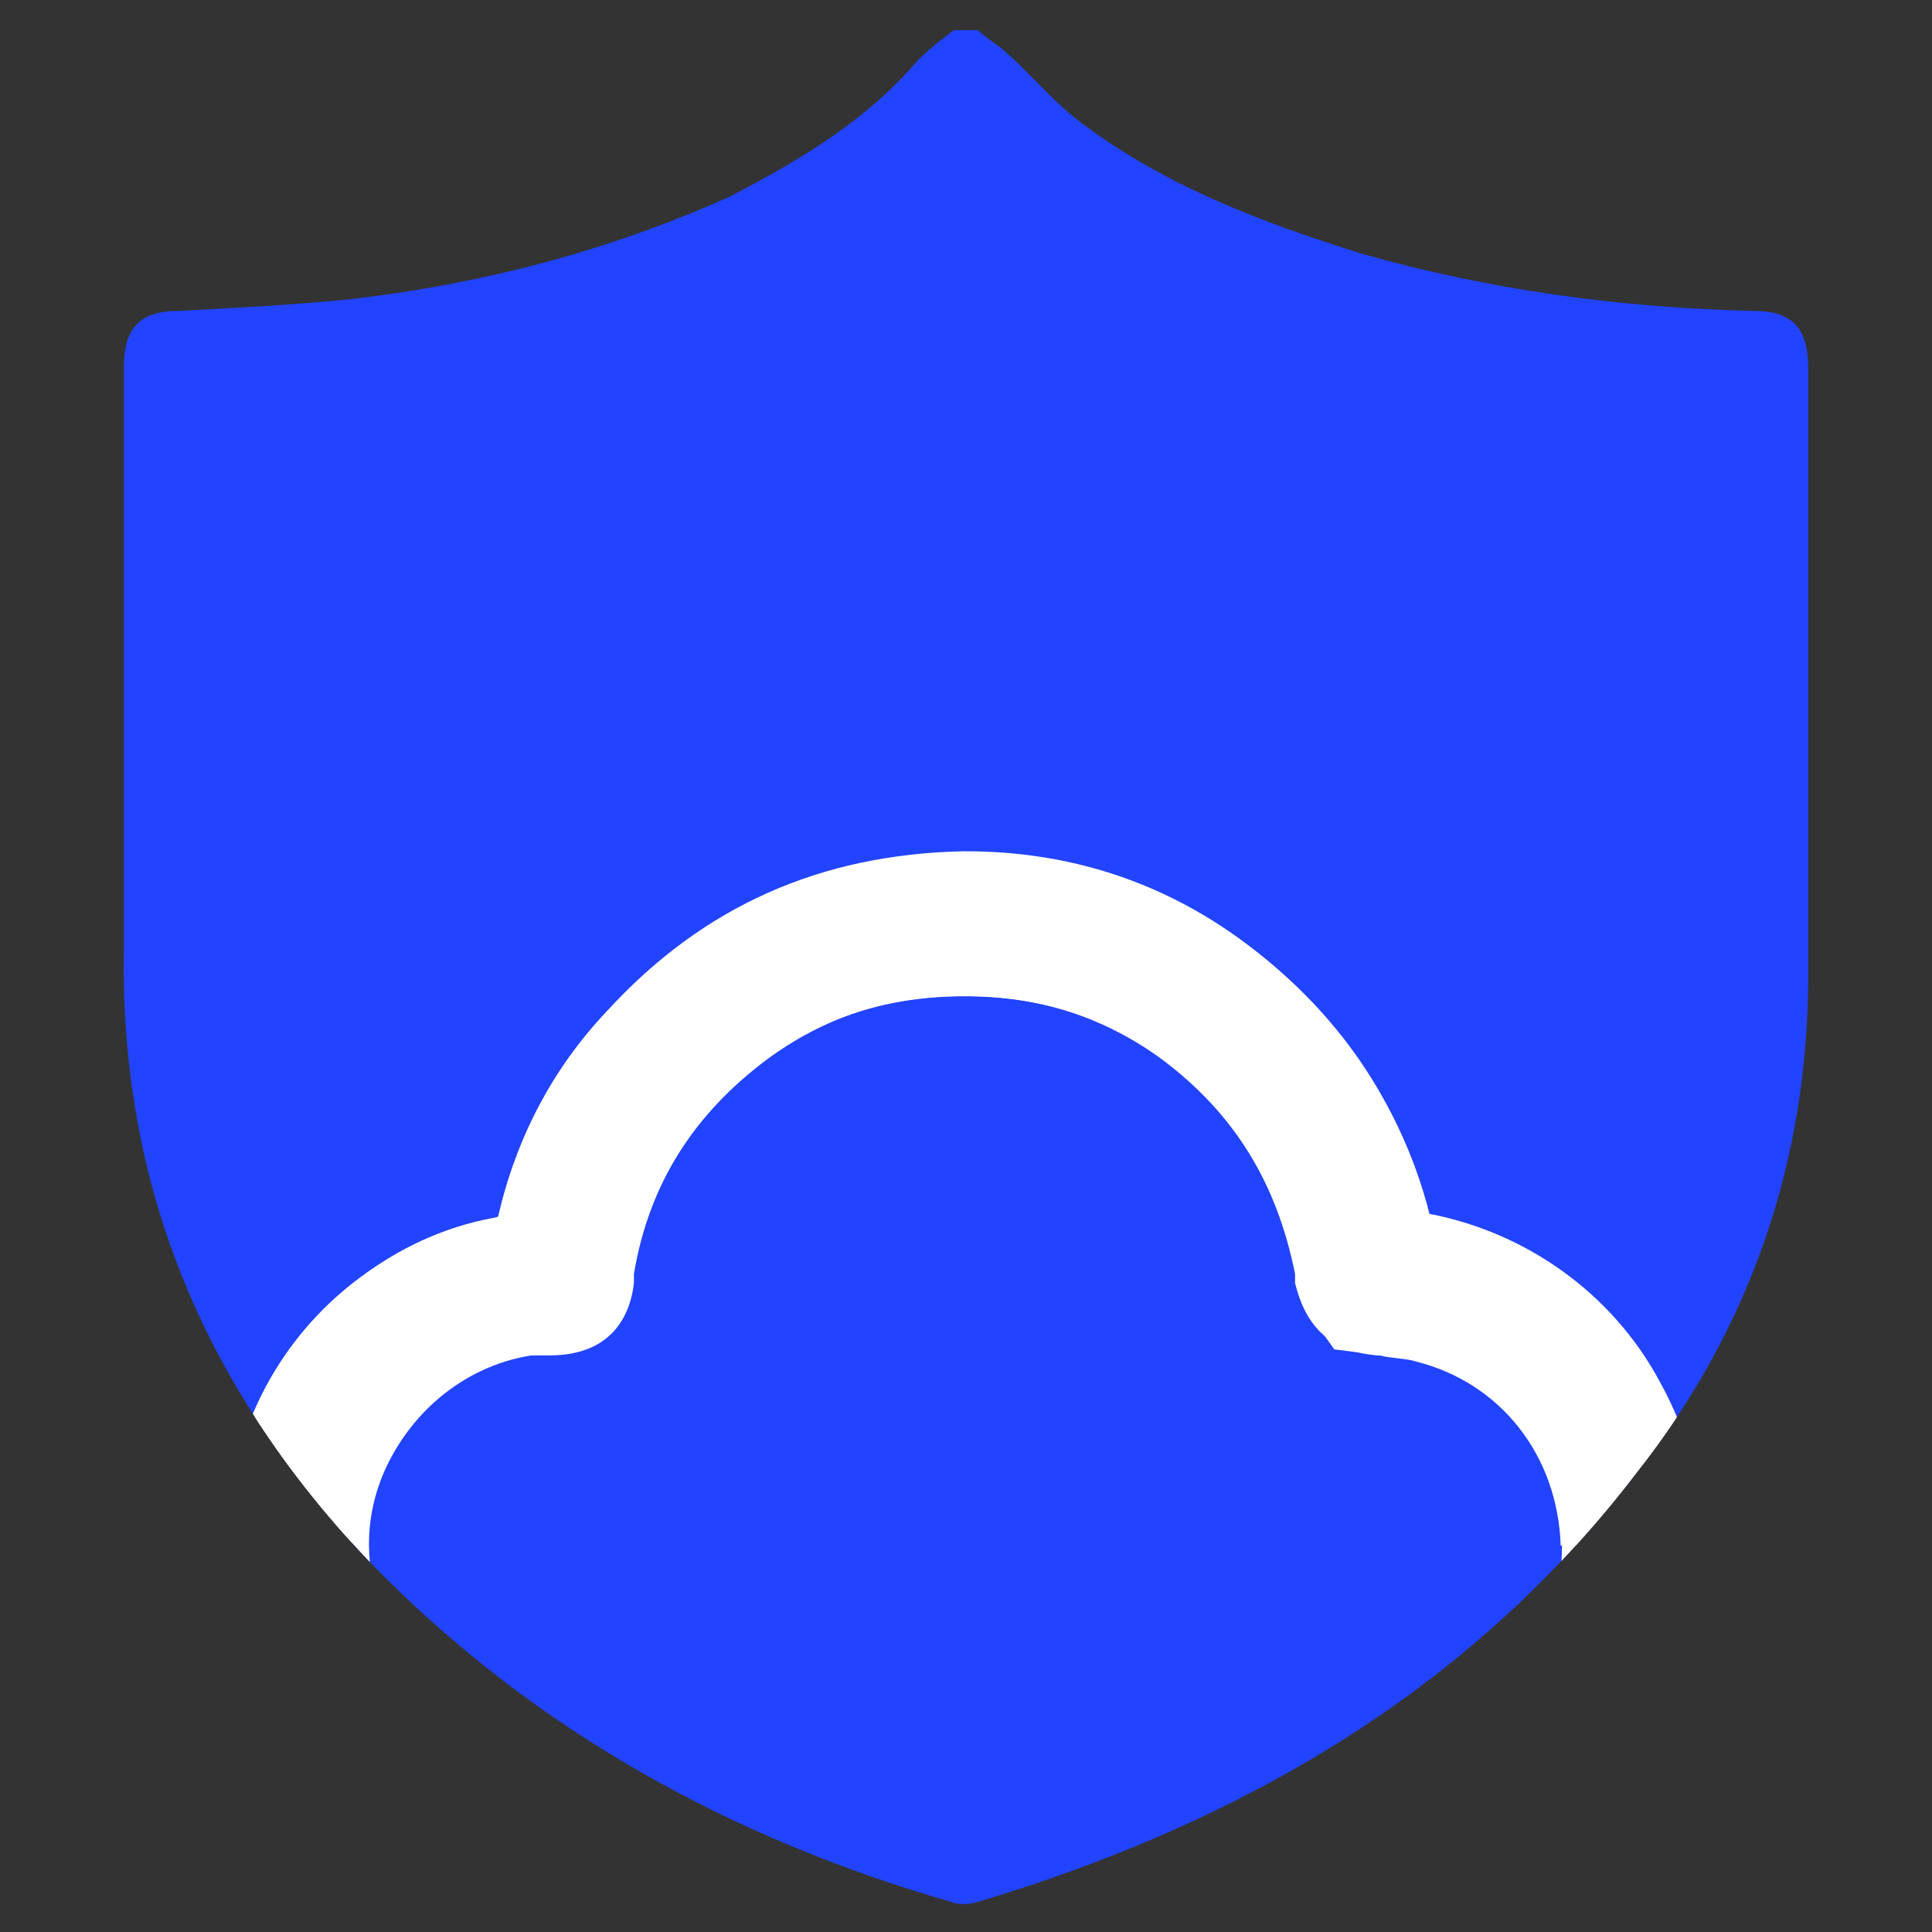 <?xml version="1.0" encoding="UTF-8"?> <svg xmlns="http://www.w3.org/2000/svg" xmlns:xlink="http://www.w3.org/1999/xlink" version="1.1" id="Слой_1" x="0px" y="0px" viewBox="0 0 64 64" style="enable-background:new 0 0 64 64;" xml:space="preserve"><rect x="0" y="0" width="64" height="64" fill="#333333" stroke="none"/> <style type="text/css"> .st0{opacity:0.4;} .st1{opacity:0;} .st2{opacity:1.639344e-02;} .st3{opacity:3.278688e-02;} .st4{opacity:4.918033e-02;} .st5{opacity:6.557377e-02;} .st6{opacity:8.196721e-02;} .st7{opacity:9.836066e-02;} .st8{opacity:0.115;} .st9{opacity:0.131;} .st10{opacity:0.147;} .st11{opacity:0.164;} .st12{opacity:0.18;} .st13{opacity:0.197;} .st14{opacity:0.213;} .st15{opacity:0.23;} .st16{opacity:0.246;} .st17{opacity:0.262;} .st18{opacity:0.279;} .st19{opacity:0.295;} .st20{opacity:0.311;} .st21{opacity:0.328;} .st22{opacity:0.344;} .st23{opacity:0.361;} .st24{opacity:0.377;} .st25{opacity:0.393;} .st26{opacity:0.41;} .st27{opacity:0.426;} .st28{opacity:0.443;} .st29{opacity:0.459;} .st30{opacity:0.475;} .st31{opacity:0.492;} .st32{opacity:0.508;} .st33{opacity:0.525;} .st34{opacity:0.541;} .st35{opacity:0.557;} .st36{opacity:0.574;} .st37{opacity:0.59;} .st38{opacity:0.607;} .st39{opacity:0.623;} .st40{opacity:0.639;} .st41{opacity:0.656;} .st42{opacity:0.672;} .st43{opacity:0.689;} .st44{opacity:0.705;} .st45{opacity:0.721;} .st46{opacity:0.738;} .st47{opacity:0.754;} .st48{opacity:0.77;} .st49{opacity:0.787;} .st50{opacity:0.803;} .st51{opacity:0.82;} .st52{opacity:0.836;} .st53{opacity:0.853;} .st54{opacity:0.869;} .st55{opacity:0.885;} .st56{opacity:0.902;} .st57{opacity:0.918;} .st58{opacity:0.934;} .st59{opacity:0.951;} .st60{opacity:0.967;} .st61{opacity:0.984;} .st62{fill:#343940;} .st63{fill:none;} .st64{fill:#DFDFDF;} .st65{fill:url(#SVGID_00000149356104481575260020000011764202722383094409_);} .st66{fill:url(#SVGID_00000052802492675659567740000014792729561330983333_);} .st67{fill:url(#SVGID_00000003788538079120258150000003112725593397355664_);} .st68{fill:url(#SVGID_00000086664706305180633280000007626395330706234814_);} .st69{fill:url(#SVGID_00000152222210951163288960000016400827050105558660_);} .st70{fill:#FFFFFF;} .st71{clip-path:url(#SVGID_00000133516315305094441090000016026528001850294932_);fill:#2243FF;} .st72{clip-path:url(#SVGID_00000133516315305094441090000016026528001850294932_);fill:#FFFFFF;} .st73{clip-path:url(#SVGID_00000124862329784579434130000017823541083252434821_);fill:#2243FF;} .st74{clip-path:url(#SVGID_00000124862329784579434130000017823541083252434821_);fill:#FFFFFF;} </style> <g> <defs> <path id="SVGID_00000082358300378701827920000014136465844202039976_" d="M31.6,1c0.3,0,0.6,0,0.8,0c0.3,0.3,0.7,0.5,1,0.8 c0.9,0.8,1.6,1.7,2.6,2.4c2.7,2,5.9,3.2,9.1,4.2c4.2,1.2,8.6,1.8,13,1.9c1.3,0,1.8,0.6,1.8,1.9c0,6.7,0,13.4,0,20.1 c0,6.1-1.9,11.7-5.7,16.5C48.7,56,41.1,60.4,32.4,63c-0.3,0.1-0.7,0.1-0.9,0c-7.3-2.1-13.8-5.7-19.1-11.1 C6.9,46.2,4,39.5,4.1,31.6c0-6.5,0-13,0-19.4c0-1.3,0.5-1.9,1.8-1.9c1.9-0.1,3.9-0.2,5.8-0.4c4.3-0.5,8.5-1.6,12.5-3.4 C26.5,5.3,28.7,4,30.4,2C30.8,1.6,31.2,1.3,31.6,1z"></path> </defs> <clipPath id="SVGID_00000017479313946232087600000007735544741357548437_"> <use xlink:href="#SVGID_00000082358300378701827920000014136465844202039976_" style="overflow:visible;"></use> </clipPath> <path style="clip-path:url(#SVGID_00000017479313946232087600000007735544741357548437_);fill:#2243FF;" d="M31.6,1 c0.3,0,0.6,0,0.8,0c0.3,0.3,0.7,0.5,1,0.8c0.9,0.8,1.6,1.7,2.6,2.4c2.7,2,5.9,3.2,9.1,4.2c4.2,1.2,8.6,1.8,13,1.9 c1.3,0,1.8,0.6,1.8,1.9c0,6.7,0,13.4,0,20.1c0,6.1-1.9,11.7-5.7,16.5C48.7,56,41.1,60.4,32.4,63c-0.3,0.1-0.7,0.1-0.9,0 c-7.3-2.1-13.8-5.7-19.1-11.1C6.9,46.2,4,39.5,4.1,31.6c0-6.5,0-13,0-19.4c0-1.3,0.5-1.9,1.8-1.9c1.9-0.1,3.9-0.2,5.8-0.4 c4.3-0.5,8.5-1.6,12.5-3.4C26.5,5.3,28.7,4,30.4,2C30.8,1.6,31.2,1.3,31.6,1z"></path> <path style="clip-path:url(#SVGID_00000017479313946232087600000007735544741357548437_);fill:#FFFFFF;" d="M8.6,55.7 c-1.5-3.1-1.4-6.7,0.3-9.8c1.6-3,4.5-5.1,7.7-5.6c0.9-3.7,2.9-6.7,6.1-9c2.8-2,5.9-3.1,9.3-3c4.7,0,8.7,1.8,11.8,5.3 c1.8,2,3,4.3,3.6,6.8c0.2,0,0.5,0.1,0.7,0.2c4.8,1.2,8.2,5.5,8.3,10.5l-4.7,0.1c-0.1-3-2-5.4-4.8-6.1c-0.3-0.1-0.8-0.1-1.2-0.2 c-0.2,0-0.5-0.1-0.7-0.1l-0.8-0.1L43.7,44c-0.2-0.2-0.5-0.6-0.6-1.1c0-0.2-0.1-0.3-0.1-0.5c-0.3-2.2-1.2-4-2.7-5.7 c-2.3-2.5-5-3.7-8.4-3.7c0,0,0,0-0.1,0c-2.4,0-4.5,0.7-6.4,2.1c-2.4,1.8-3.9,4.1-4.4,7.1c0,0.1,0,0.2,0,0.3 c-0.1,0.9-0.6,2.4-2.8,2.4c-0.1,0-0.2,0-0.3,0c0,0-0.1,0-0.1,0c-0.1,0-0.2,0-0.2,0c-1.9,0.3-3.6,1.5-4.6,3.3c-1,1.8-1,3.8-0.2,5.5 L8.6,55.7z"></path> <path style="clip-path:url(#SVGID_00000017479313946232087600000007735544741357548437_);fill:#FFFFFF;" d="M47.7,41.8 C47.7,41.8,47.7,41.8,47.7,41.8C47.7,41.8,47.7,41.8,47.7,41.8z"></path> <path style="clip-path:url(#SVGID_00000017479313946232087600000007735544741357548437_);fill:#FFFFFF;" d="M55.4,55.7l-4.2-2 c0.8-1.7,0.7-3.7-0.2-5.5c-1-1.8-2.6-3-4.6-3.3c-0.1,0-0.2,0-0.2,0c-0.1,0-0.1,0-0.2,0c-0.1,0-0.2,0-0.3,0 c-2.1-0.1-2.6-1.6-2.8-2.4c0-0.1,0-0.2,0-0.3c-0.6-3-2-5.3-4.4-7.1c-1.9-1.4-4.1-2.1-6.4-2.1c0,0,0,0-0.1,0c-3.4,0-6.1,1.2-8.4,3.7 c-1.5,1.6-2.4,3.5-2.7,5.7c0,0.2-0.1,0.4-0.1,0.5c-0.1,0.5-0.4,0.9-0.6,1.1l-0.6,0.6l-0.8,0.1c-0.2,0-0.5,0.1-0.7,0.1 c-0.4,0.1-0.8,0.1-1.2,0.2c-2.8,0.7-4.7,3.1-4.8,6.1L7.5,51c0.1-5.1,3.5-9.3,8.3-10.5c0.3-0.1,0.5-0.1,0.7-0.2 c0.6-2.6,1.8-4.9,3.6-6.8c3.2-3.5,7.1-5.2,11.8-5.3c0,0,0.1,0,0.1,0c3.4,0,6.5,1,9.2,3c3.1,2.3,5.2,5.3,6.1,9 c3.2,0.6,6.1,2.6,7.7,5.6C56.8,49.1,56.9,52.6,55.4,55.7z"></path> <path style="clip-path:url(#SVGID_00000017479313946232087600000007735544741357548437_);fill:#FFFFFF;" d="M16.3,41.8 C16.3,41.8,16.3,41.9,16.3,41.8C16.3,41.9,16.3,41.8,16.3,41.8z"></path> </g> </svg> 